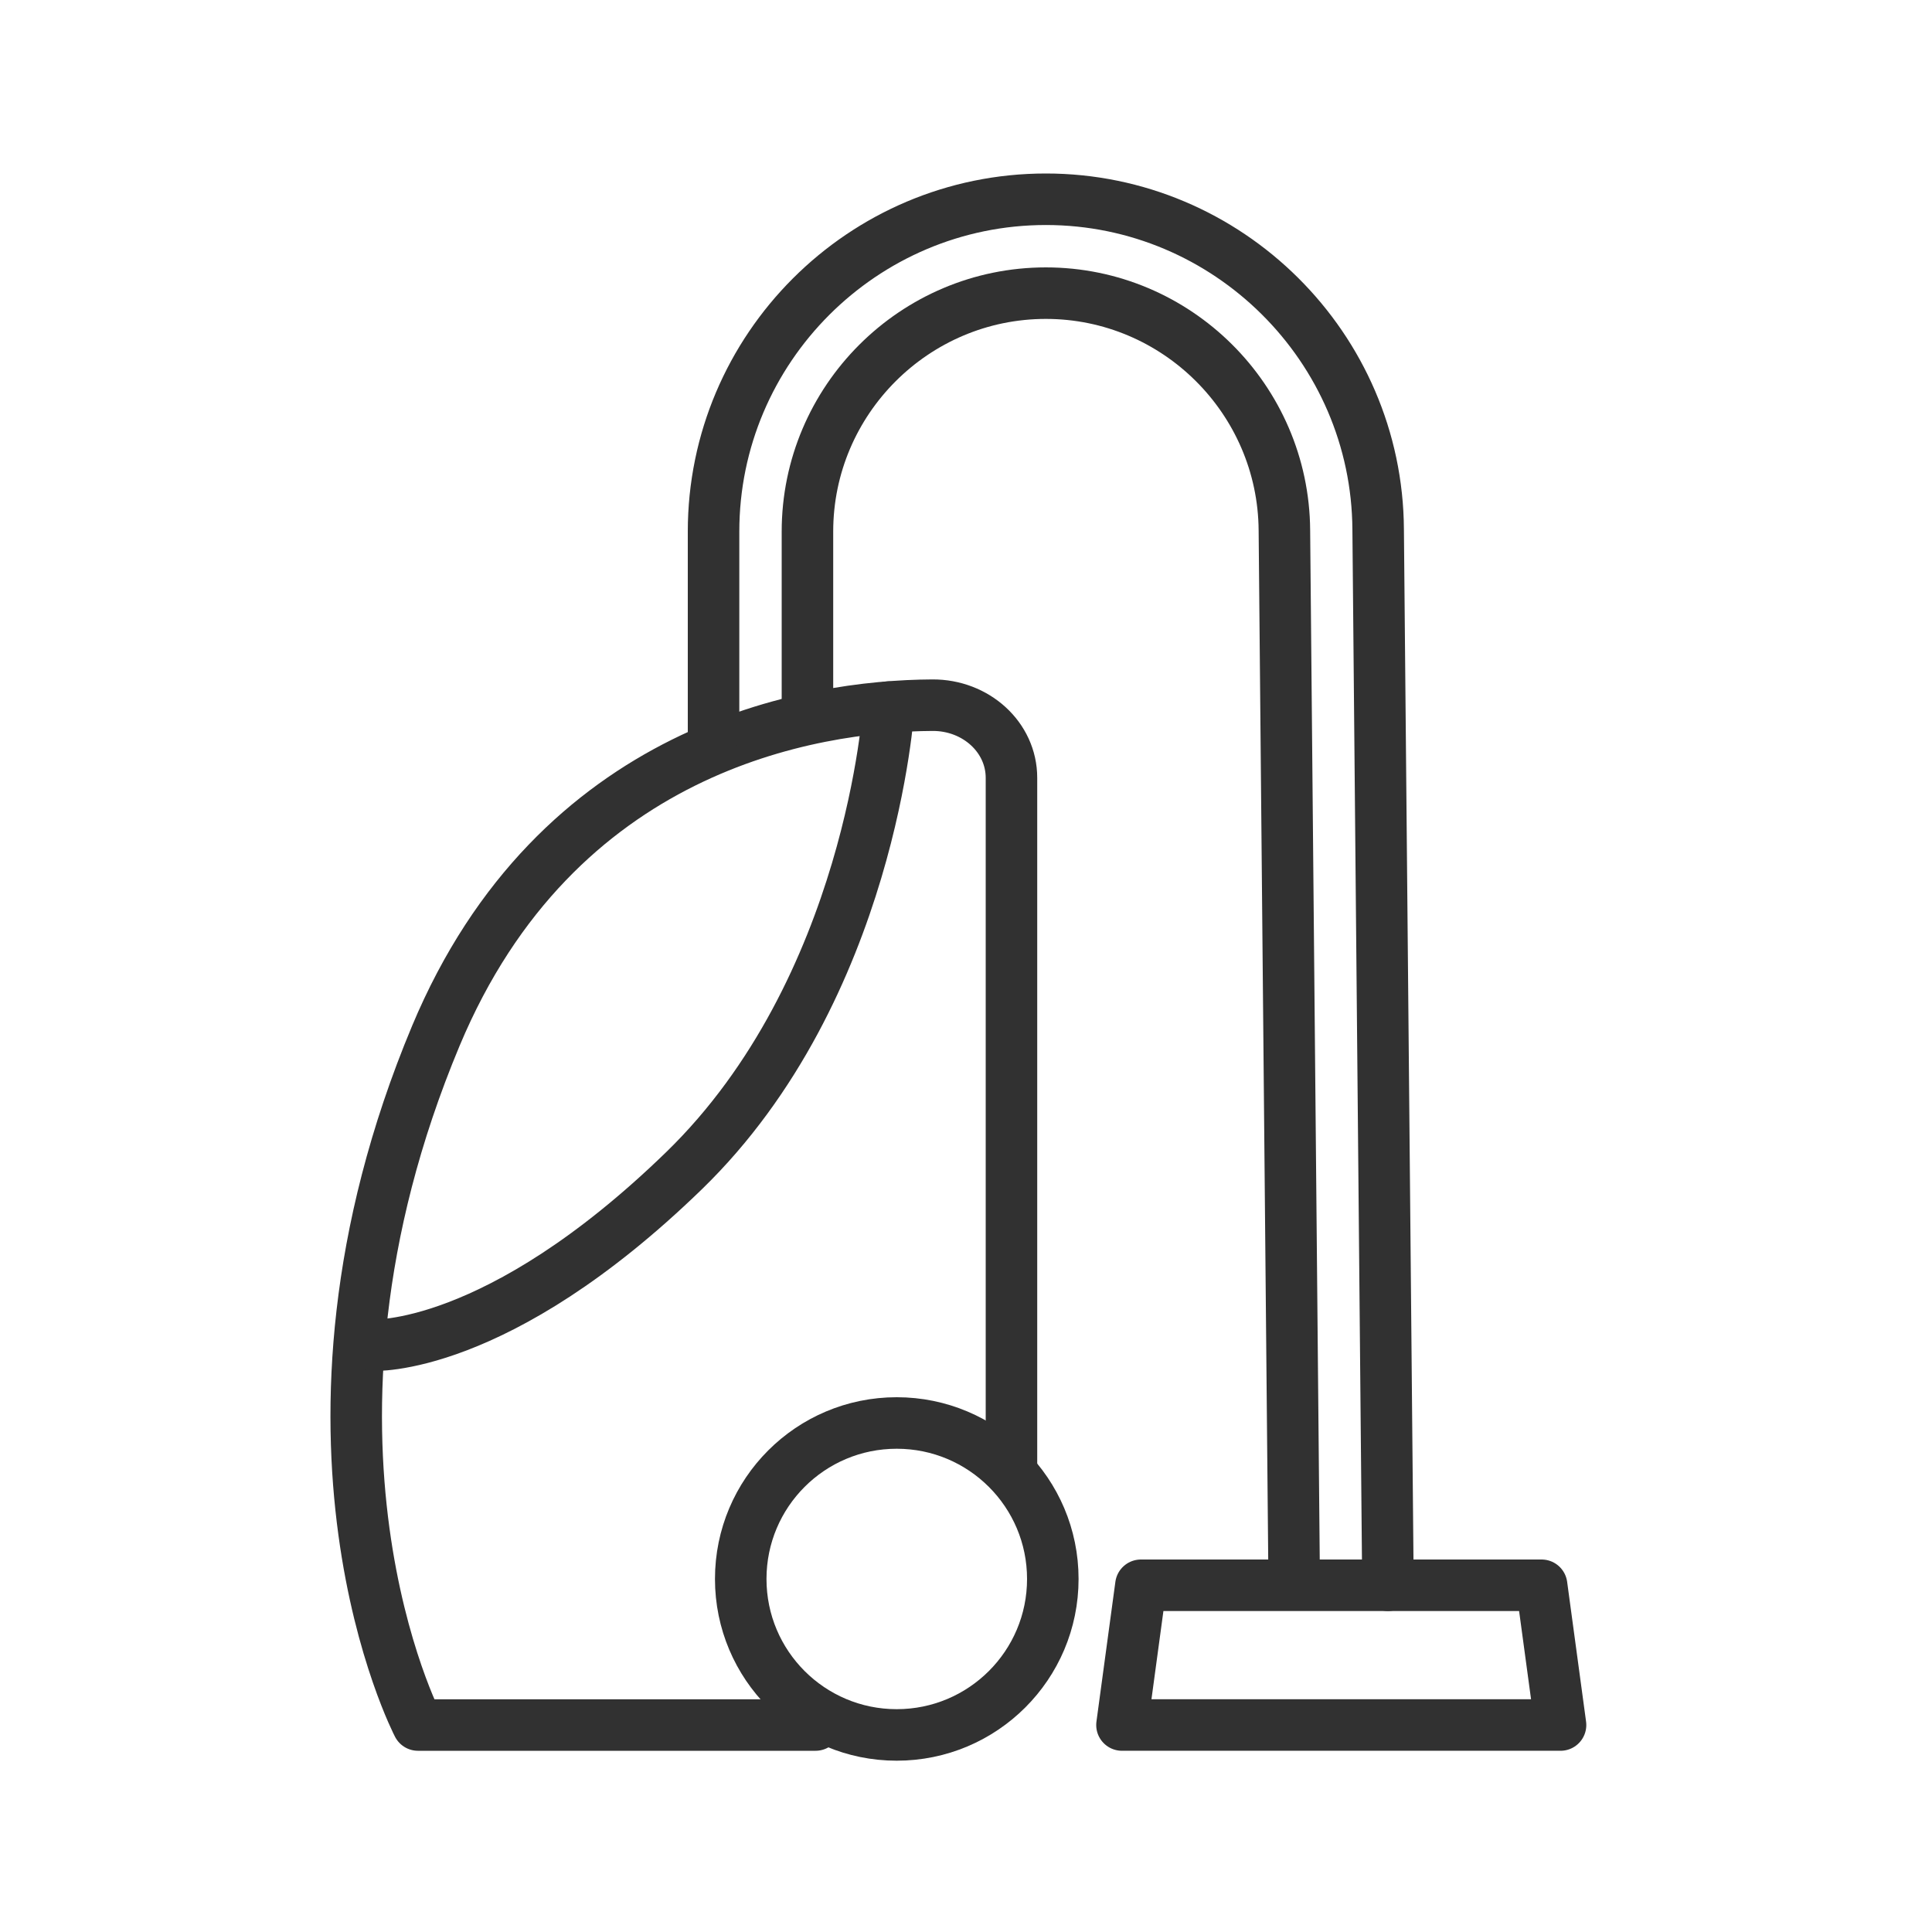 <?xml version="1.0" encoding="UTF-8"?>
<svg xmlns="http://www.w3.org/2000/svg" version="1.2" viewBox="0 0 150 150" width="150" height="150">
  <title>New Project</title>
  <style>
		.s0 { fill: none;stroke: #313131;stroke-linecap: round;stroke-linejoin: round;stroke-width: 4 } 
	</style>
  <g id="Folder 4">
	</g>
  <path id="&lt;Path&gt;" class="s0" d="m81.74 122.59c0 6.69-5.43 12.11-12.12 12.11-6.69 0-12.11-5.42-12.11-12.11 0-6.69 5.42-12.11 12.11-12.11 6.69 0 12.12 5.42 12.12 12.11z"></path>
  <path id="&lt;Path&gt;" class="s0" d="m63.32 133.93h-30.87c0 0-11.66-22.31 1.39-53.51 9.36-22.37 29.04-25.62 38.55-25.67 3.38-0.02 6.14 2.49 6.14 5.64v53.65"></path>
  <path id="&lt;Path&gt;" class="s0" d="m69 54.9c0 0-1.35 21.87-15.9 36-14.56 14.13-24.2 13.54-24.2 13.54"></path>
  <path id="&lt;Path&gt;" class="s0" d="m100.47 121.69l-0.75-80.52c-0.07-10.16-8.37-18.41-18.52-18.41-10.2 0-18.51 8.31-18.51 18.51v13.63"></path>
  <path id="&lt;Path&gt;" class="s0" d="m55.4 57.09v-15.82c0-14.22 11.58-25.8 25.8-25.8 14.14 0 25.72 11.5 25.8 25.64l0.76 81.97"></path>
  <path id="&lt;Path&gt;" class="s0" d="m119.69 123.08h-7.02-8.54-8.53-7.02l-1.47 10.85h34.05z"></path>
</svg>
